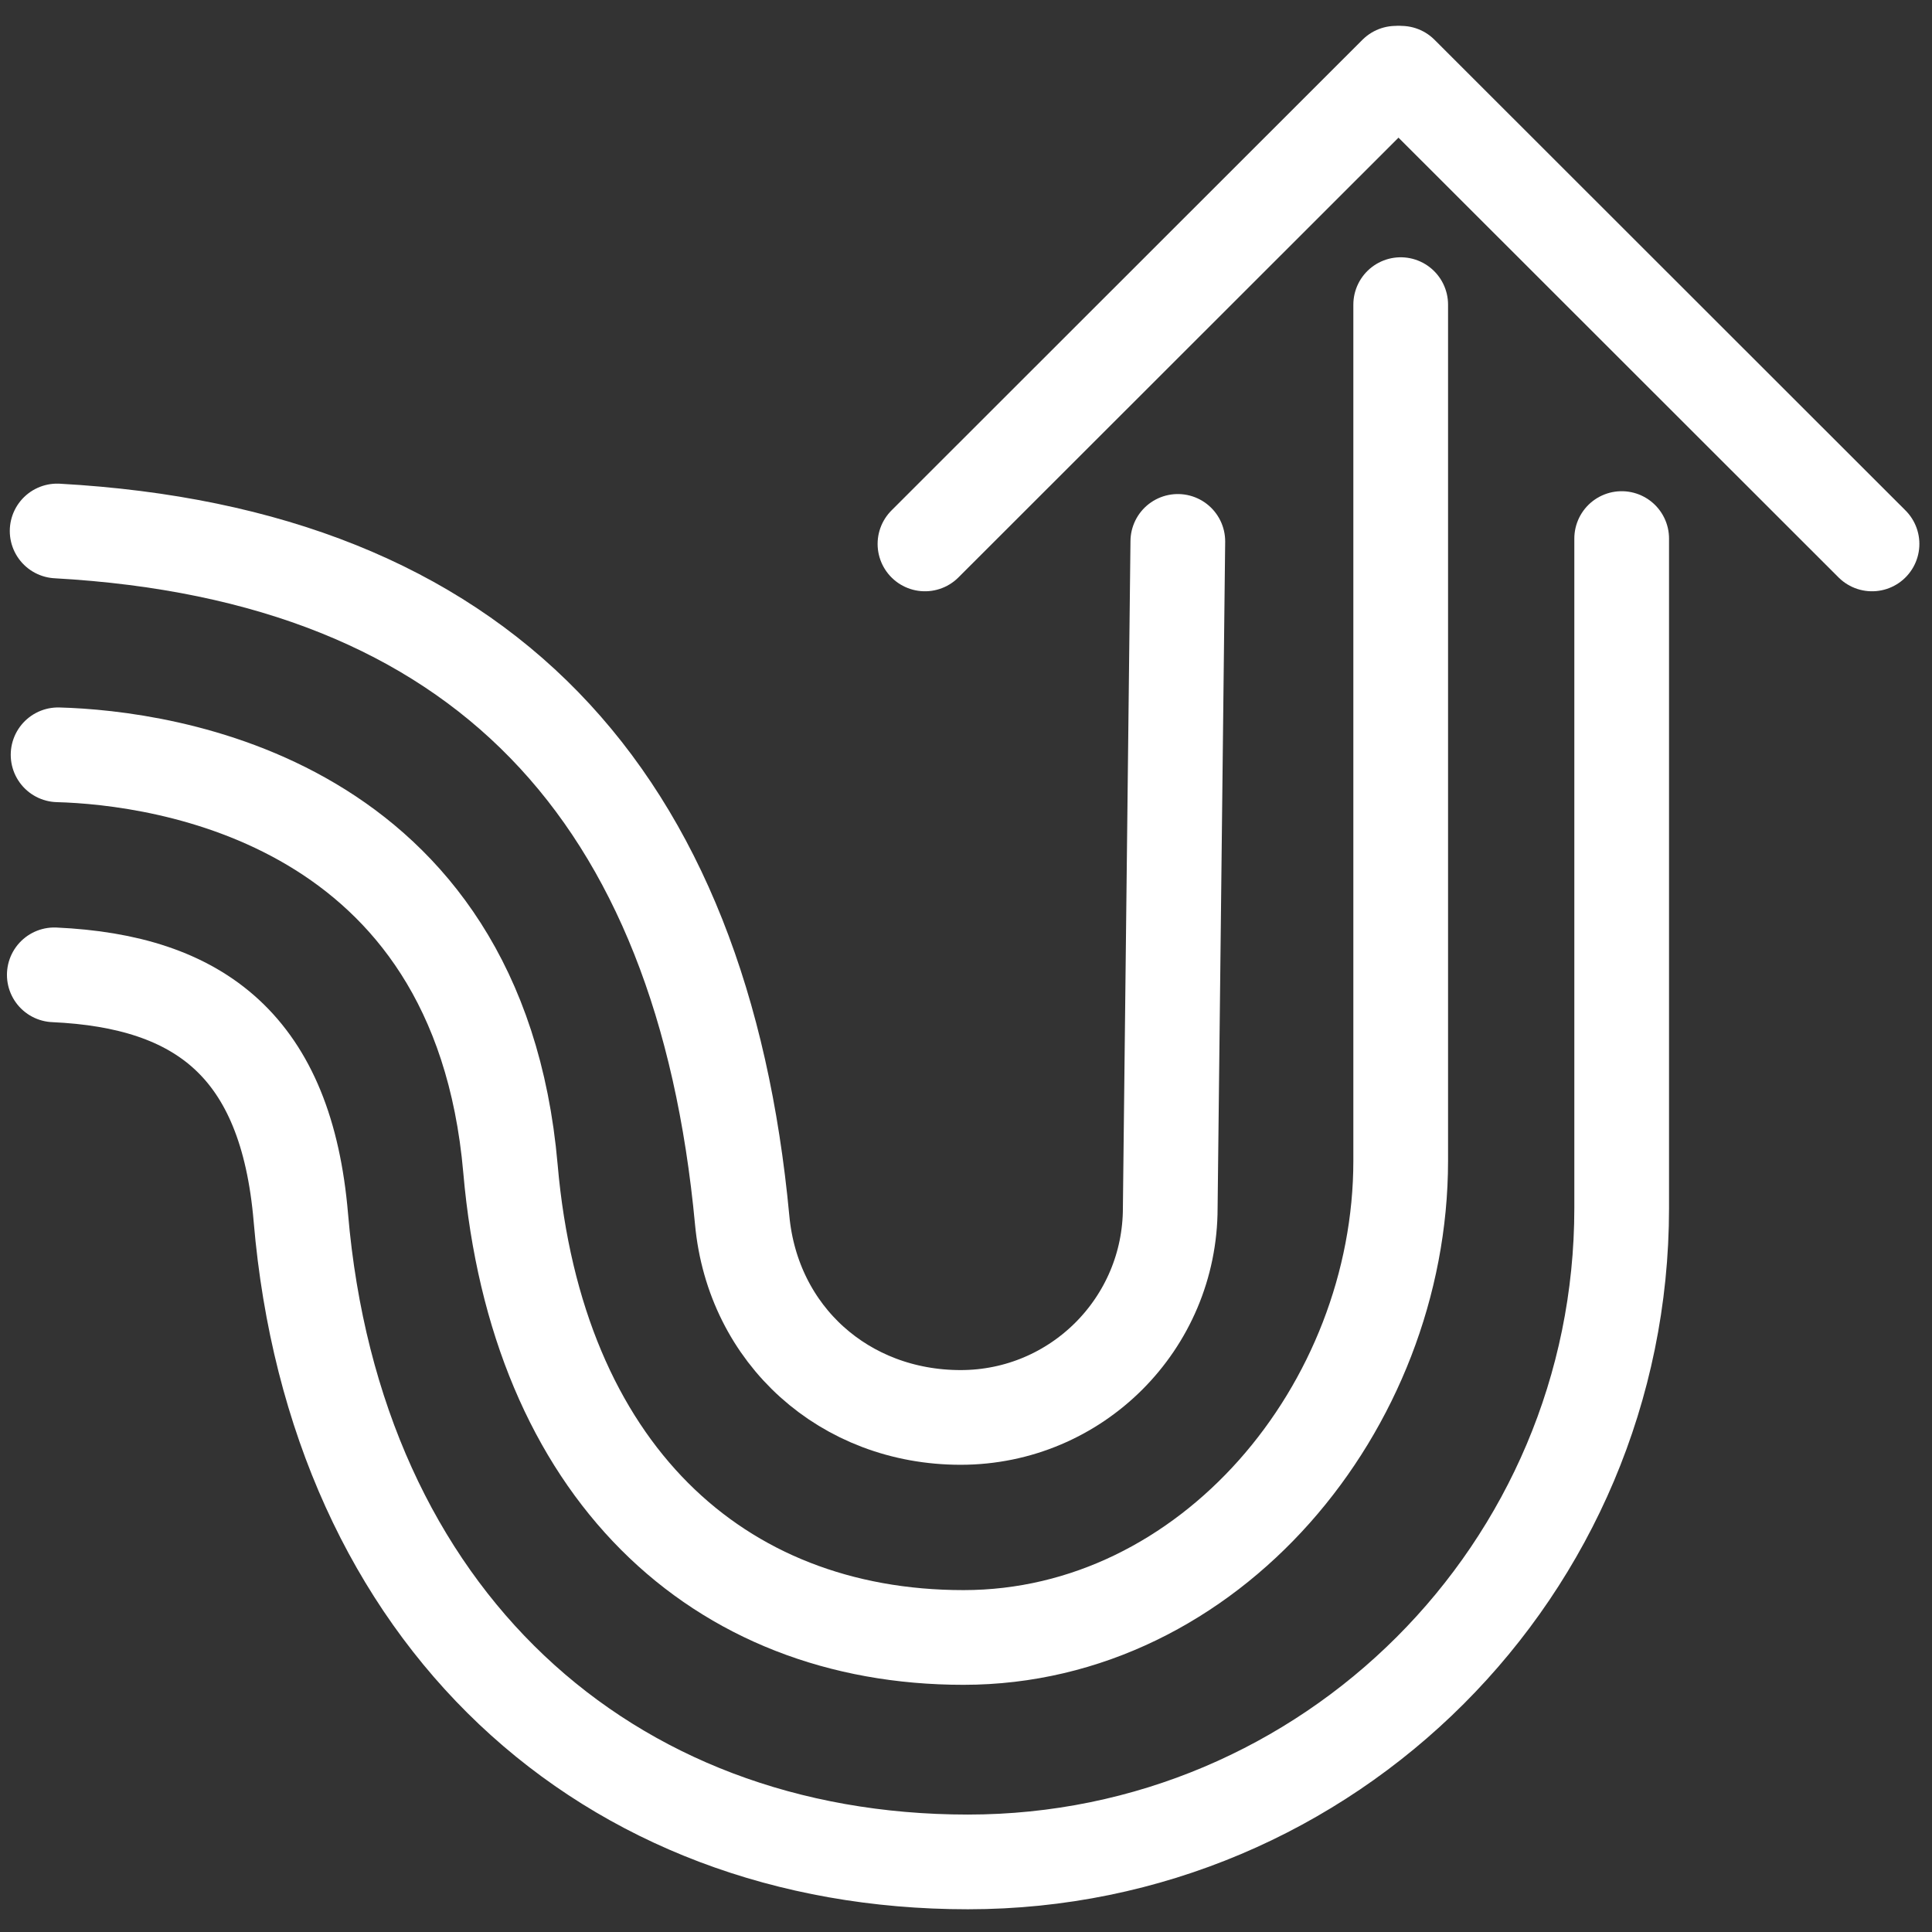 <?xml version="1.0" encoding="UTF-8"?><svg id="Icons_White" xmlns="http://www.w3.org/2000/svg" viewBox="0 0 61.2 61.2"><rect x="0" y="0" width="61.2" height="61.2" fill="#333333" stroke="none"/><defs><style>.cls-1{fill:none;stroke:#fff;stroke-linecap:round;stroke-linejoin:round;stroke-width:3px;}</style></defs><path class="cls-1" d="m1.72,30.88c4.62.21,7.35,2.27,7.81,7.69,1.08,12.69,9.69,20.41,21.13,20.41h0c11.44,0,20.71-9.27,20.71-20.71v-21.21"/><path class="cls-1" d="m1.84,23.91c3.31.09,13.31,1.41,14.33,13.11.83,9.57,6.56,14.85,14.35,14.85h0c7.8,0,13.85-7.3,13.85-15.1V9.65"/><path class="cls-1" d="m1.81,16.82c13.49.75,20.44,8.38,21.7,21.83.34,3.65,3.25,6.25,6.92,6.25s6.64-2.97,6.64-6.64l.24-21.11"/><line class="cls-1" x1="29.3" y1="17.23" x2="44.22" y2="2.32"/><line class="cls-1" x1="59.3" y1="17.23" x2="44.38" y2="2.32"/></svg>